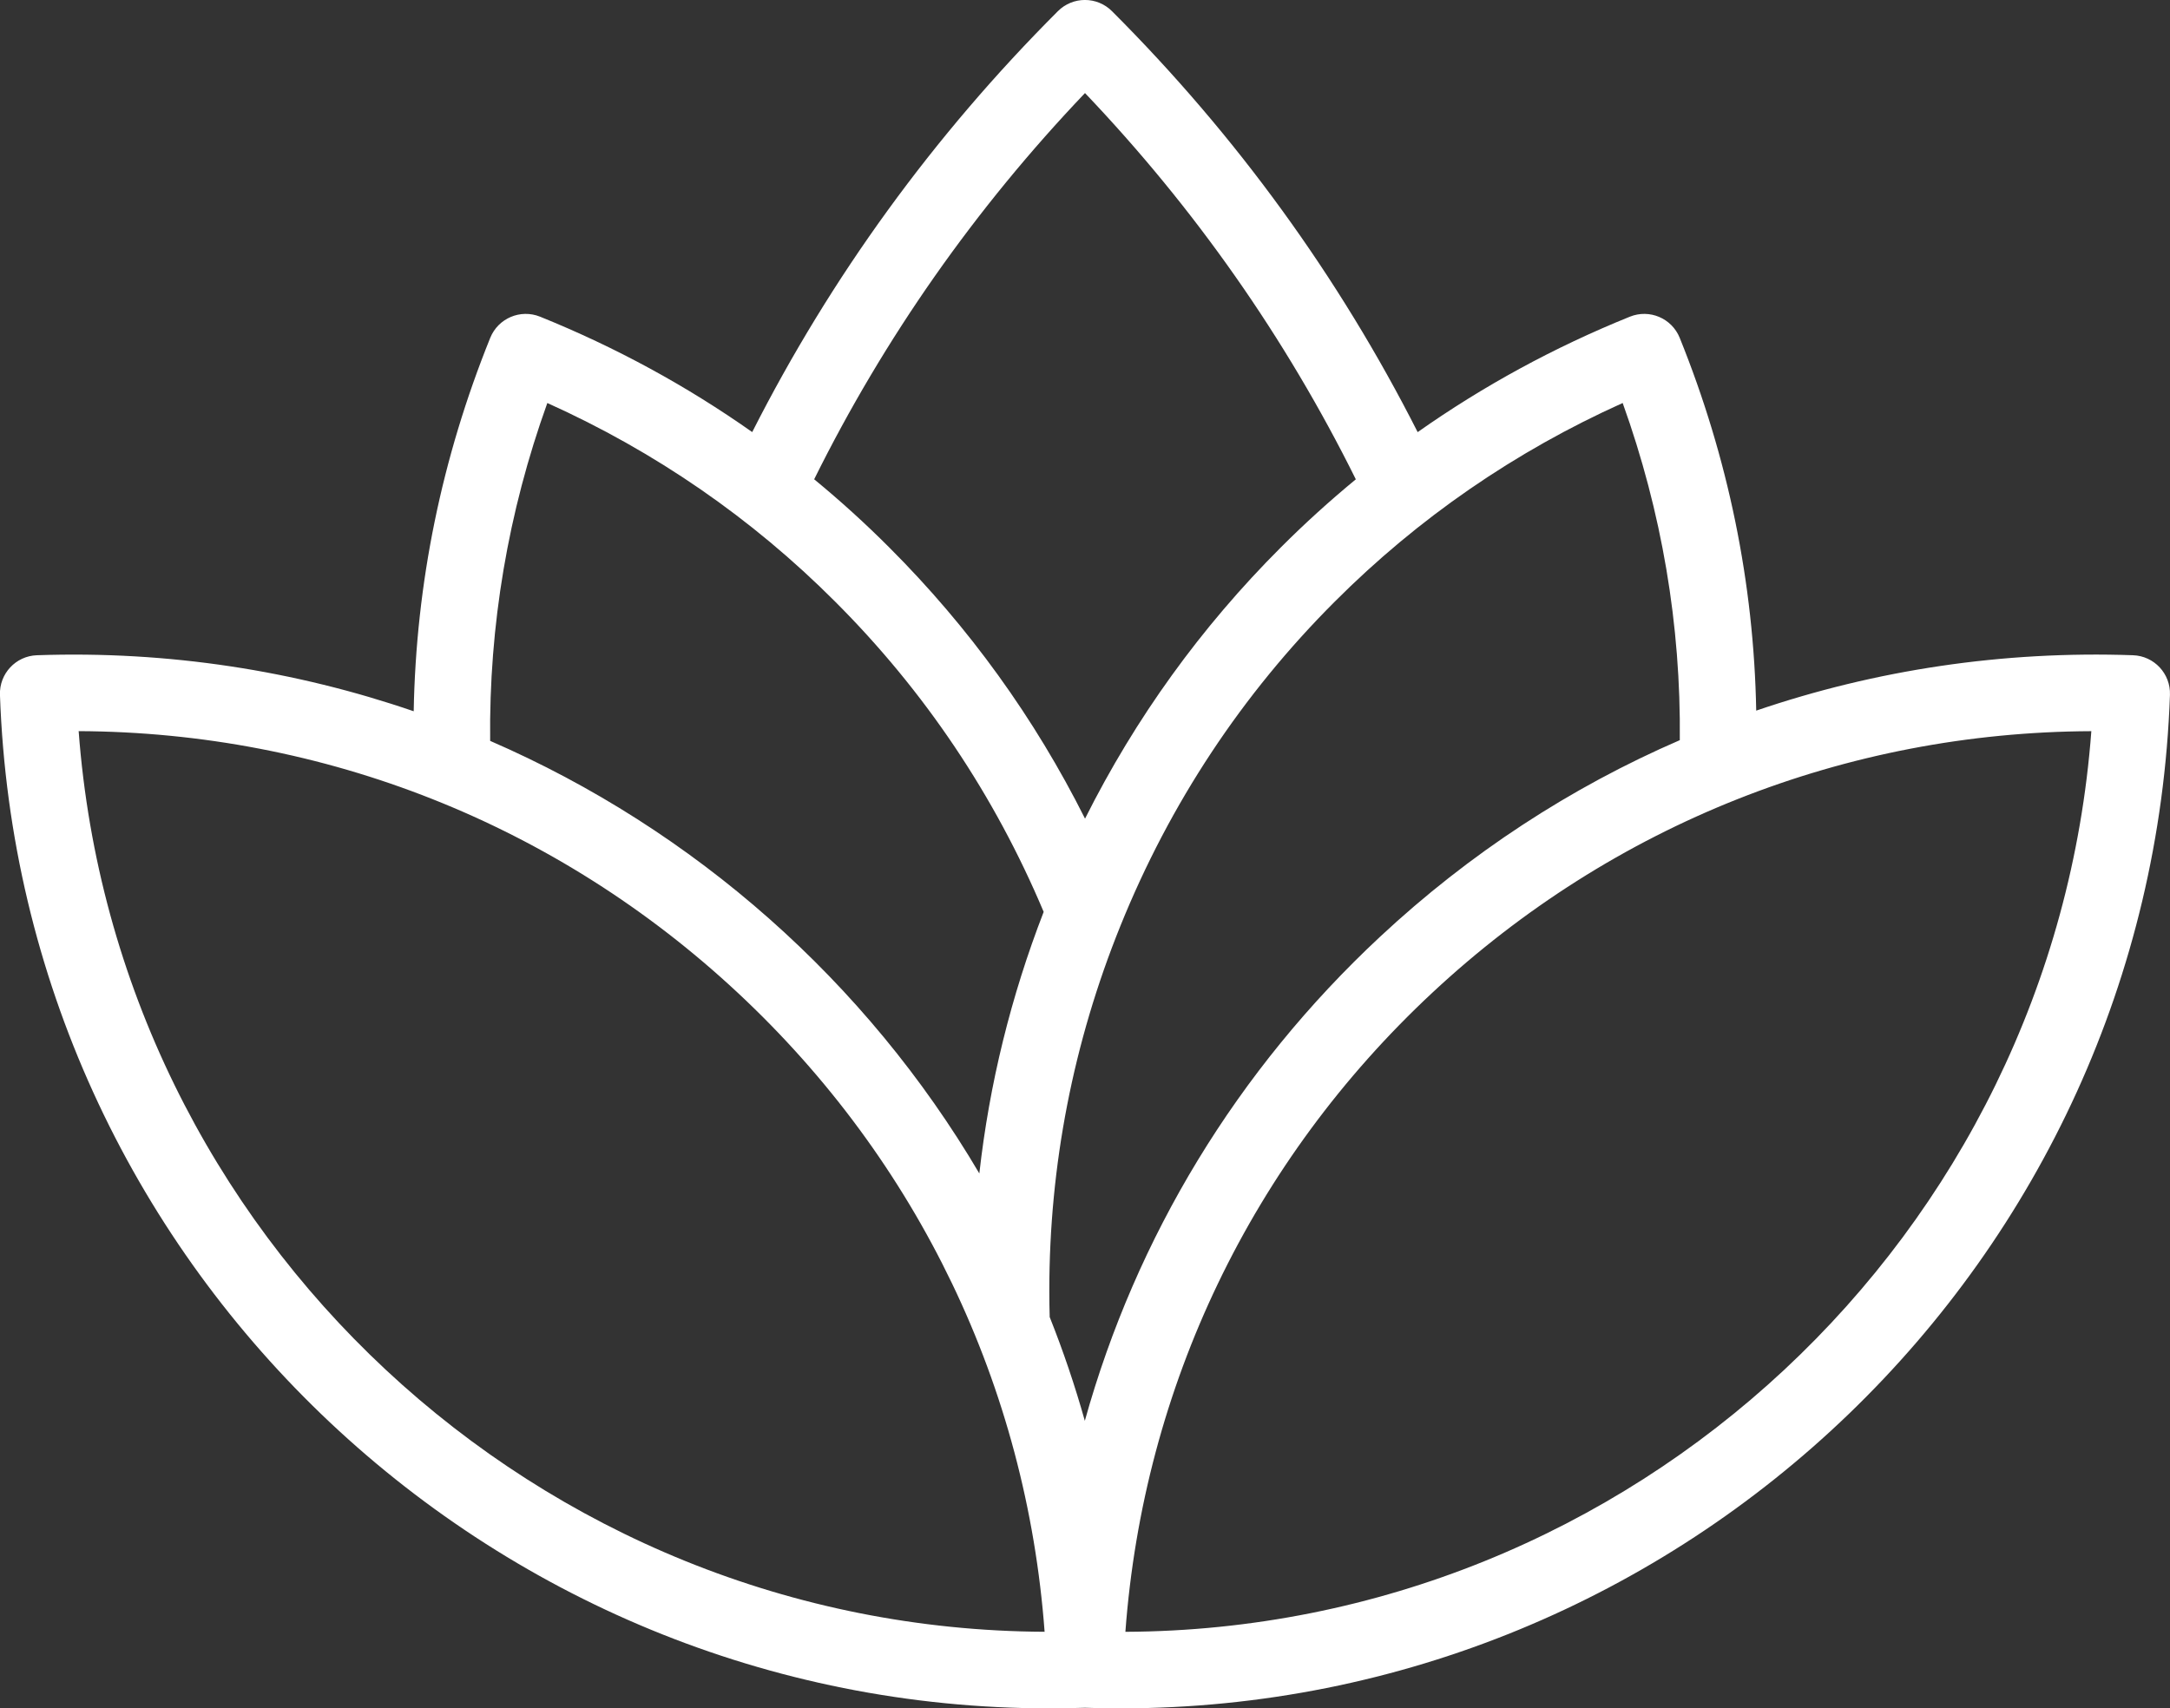 <?xml version="1.0" encoding="UTF-8"?>
<svg xmlns="http://www.w3.org/2000/svg" id="Ebene_2" data-name="Ebene 2" viewBox="0 0 512 403.13">
  <rect x="0" y="0" width="512" height="403.13" fill="#333333" stroke="none"/>
  <defs>
    <style>
      .cls-1 {
        fill: #ffffff;
      }
    </style>
  </defs>
  <g id="Layer_1" data-name="Layer 1">
    <path class="cls-1" d="M503.28,154.62c-30.68-1.07-60.7,3.44-88.91,13.07-.56-30.12-6.61-59.66-18.05-87.97-1.87-4.62-7.12-6.86-11.76-4.99-17.87,7.22-34.6,16.34-50.07,27.24-18.57-36.63-42.79-70.01-72.12-99.33-3.53-3.53-9.24-3.53-12.77,0-29.35,29.35-53.56,62.72-72.12,99.32-15.46-10.9-32.19-20.01-50.05-27.23-4.63-1.87-9.89,.37-11.76,4.99-11.46,28.36-17.51,57.94-18.06,88.12-27.82-9.56-57.8-14.3-88.91-13.22-4.99,.18-8.88,4.36-8.71,9.34,4.67,133.64,114.86,239.17,247.55,239.17,2.8,0,5.63-.05,8.45-.14,2.83,.1,5.64,.14,8.45,.14,132.68,0,242.88-105.54,247.55-239.17,.17-4.98-3.73-9.17-8.71-9.34ZM129.14,95.1c25.45,11.46,48.25,27.18,67.89,46.85,21.09,21.07,37.62,45.7,49.22,73.23-7.74,19.99-12.82,40.65-15.18,61.73-26.62-45.2-67.14-81.12-115.42-102.08-.3-27.23,4.23-53.98,13.49-79.73ZM18.56,172.53c57.95,.25,112.87,21.97,155.49,61.72,42.63,39.75,68.13,93.01,72.42,150.81-119.47-.56-219.02-93.4-227.91-212.53Zm191.25-43.35c-5.66-5.67-11.57-11.03-17.71-16.08,16.54-33.36,37.99-63.95,63.9-91.14,25.89,27.17,47.34,57.76,63.9,91.15-6.13,5.05-12.04,10.4-17.7,16.07-18.83,18.82-34.31,40.29-46.19,64-11.87-23.69-27.35-45.16-46.19-63.99Zm46.16,206.13c-2.35-8.36-5.12-16.54-8.3-24.52-.06-1.93-.09-3.97-.09-6.2,0-29.6,5.65-58.58,16.79-86.14,11.67-28.88,28.69-54.62,50.59-76.51,19.65-19.66,42.46-35.39,67.9-46.84,9.23,25.7,13.76,52.39,13.48,79.56-25.72,11.13-49.62,26.71-70.72,46.39-33.78,31.5-57.58,70.87-69.67,114.26Zm9.56,49.76c4.29-57.8,29.79-111.06,72.42-150.81,42.63-39.76,97.54-61.48,155.49-61.72-8.9,119.15-108.44,211.98-227.91,212.53Z"></path>
  </g>
</svg>

